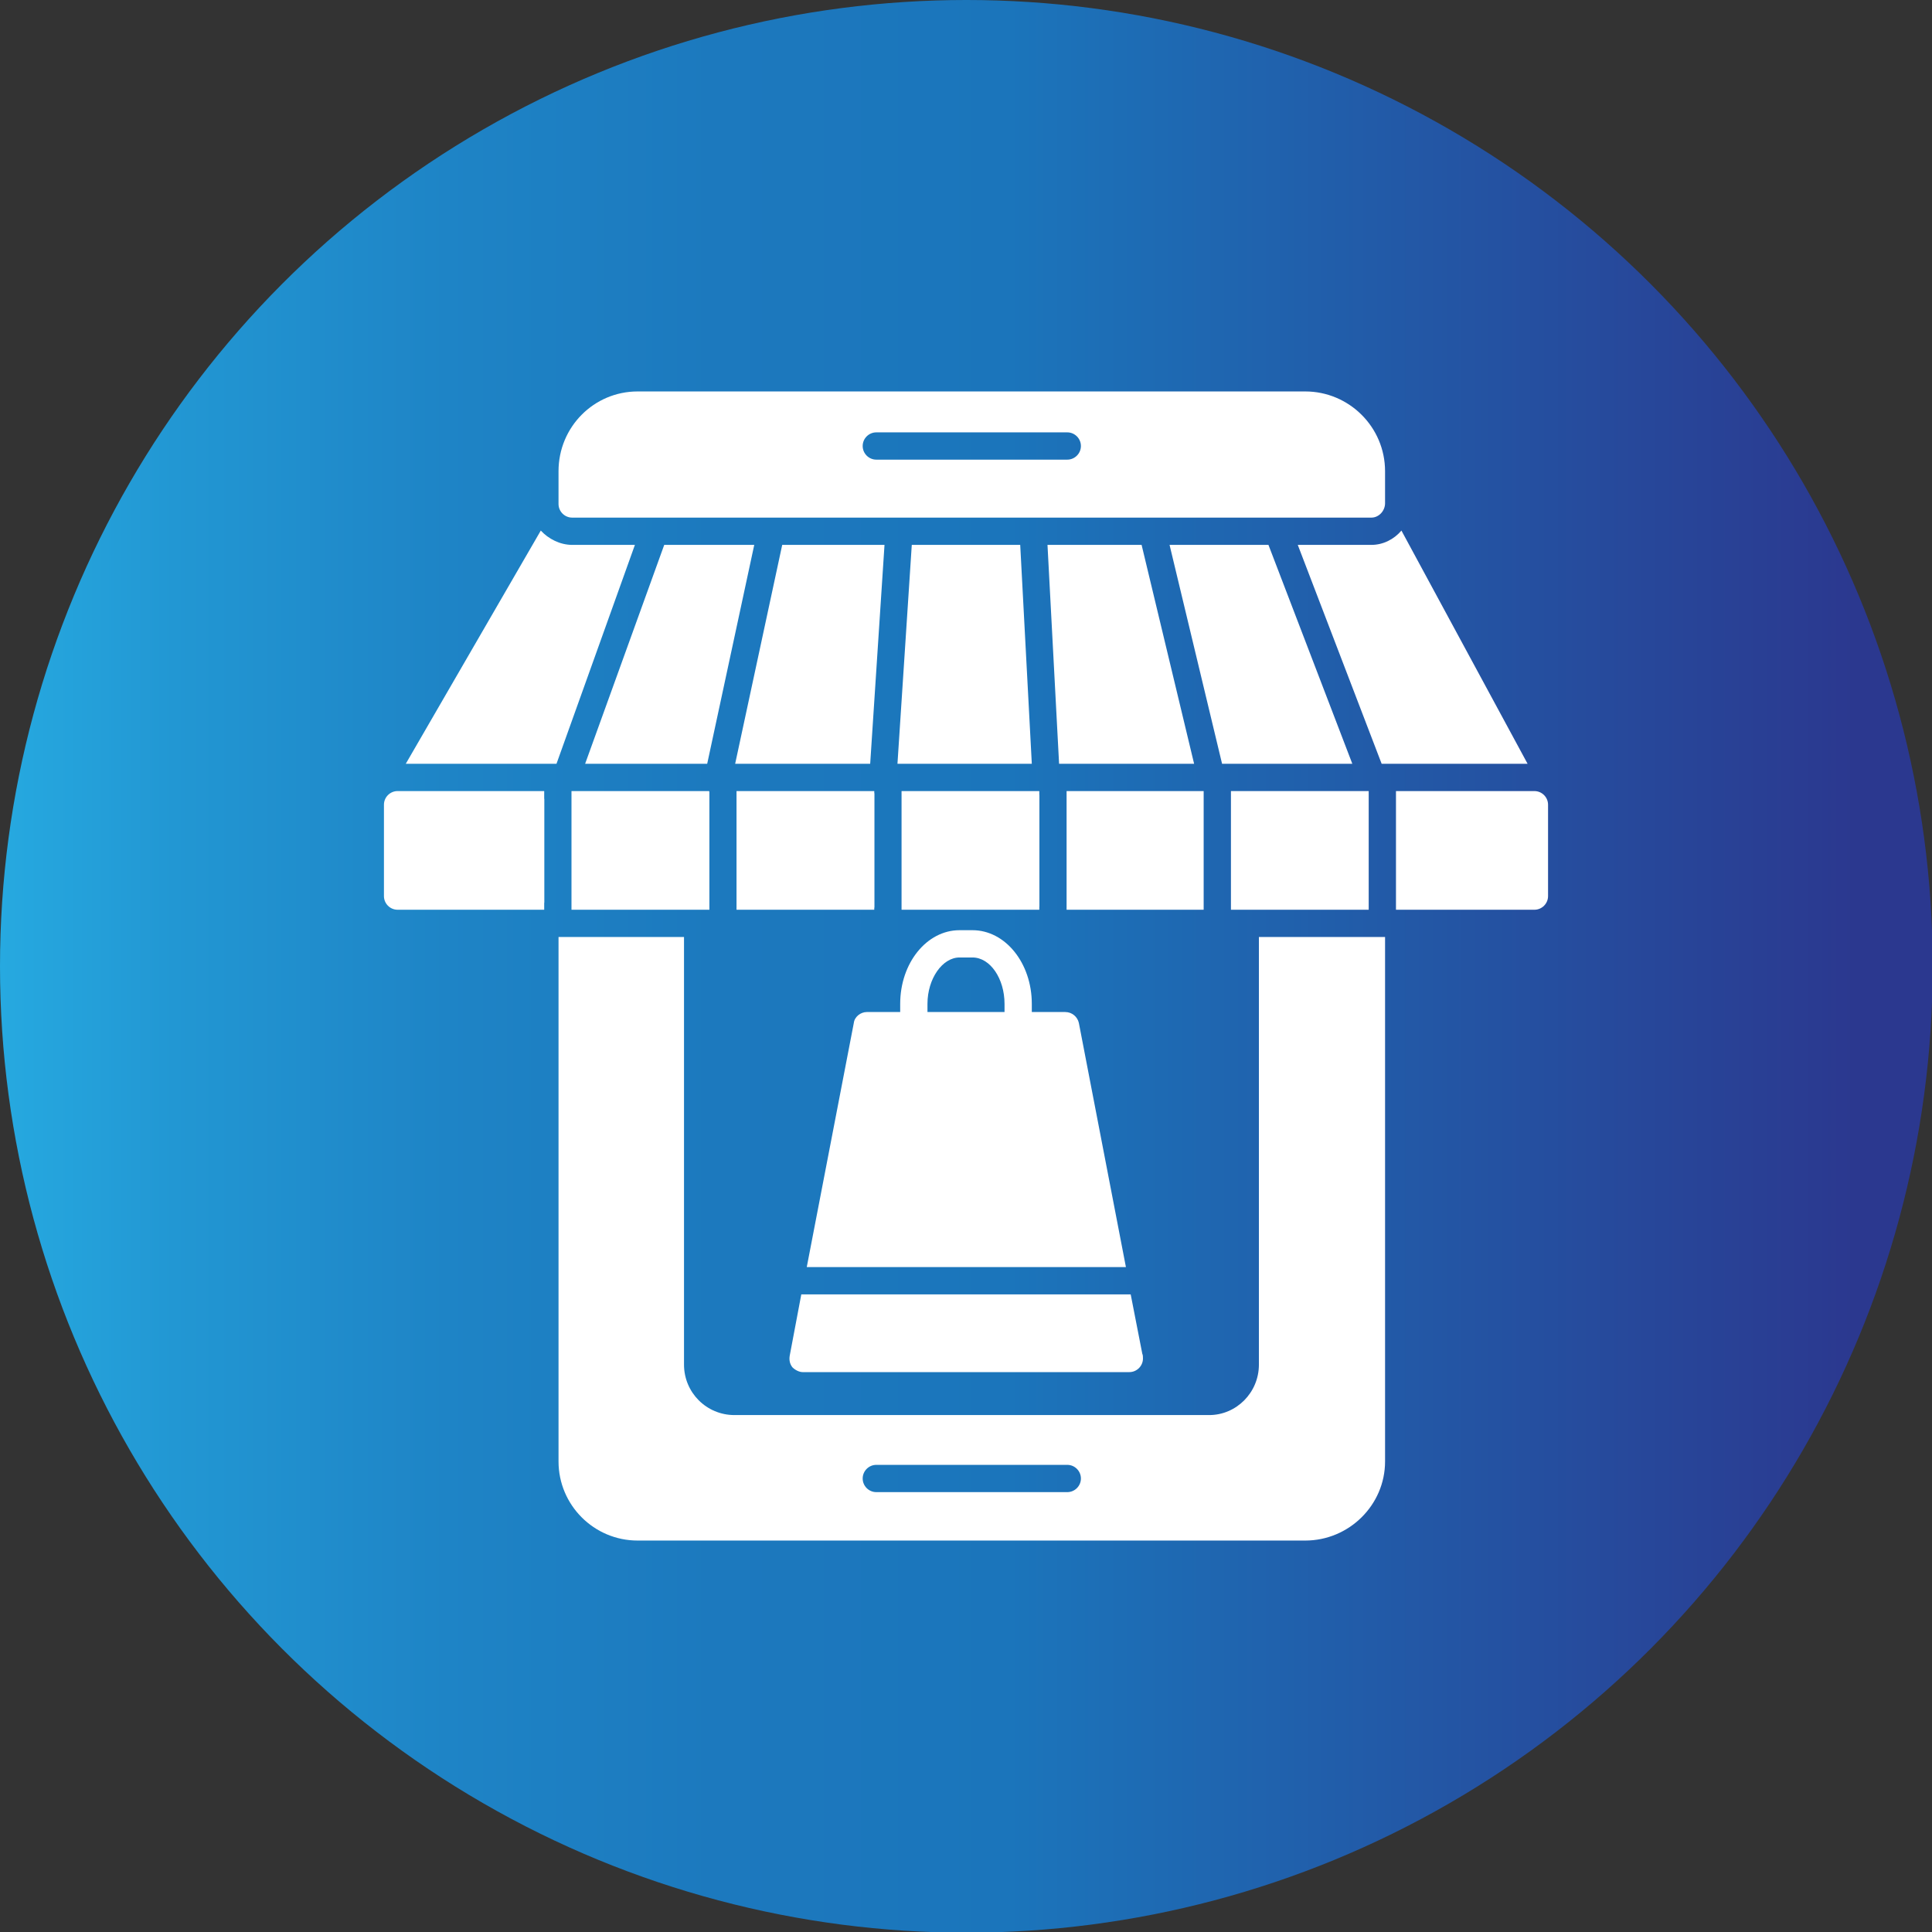 <svg clip-rule="evenodd" fill-rule="evenodd" height="512" image-rendering="optimizeQuality" shape-rendering="geometricPrecision" text-rendering="geometricPrecision" viewBox="0 0 2833 2833" width="512" xmlns="http://www.w3.org/2000/svg" xmlns:xlink="http://www.w3.org/1999/xlink"><rect x="0" y="0" width="2833" height="2833" fill="#333333" stroke="none"/><linearGradient id="id0" gradientUnits="userSpaceOnUse" x1="-.004" x2="2833.33" y1="1416.67" y2="1416.67"><stop offset="0" stop-color="#26a9e0"/><stop offset=".09" stop-color="#2297d3"/><stop offset=".231" stop-color="#1e84c6"/><stop offset=".369" stop-color="#1c79be"/><stop offset=".522" stop-color="#1b75bb"/><stop offset=".961" stop-color="#2b388f"/><stop offset="1" stop-color="#2b388f"/></linearGradient><g id="Layer_x0020_1"><circle cx="1417" cy="1417" fill="url(#id0)" r="1417"/><g fill="#fff"><path d="m2031 1374v769c0 64-53 116-117 116h-979c-64 0-116-52-116-116v-769h184v627c0 41 33 74 74 74h696c40 0 73-33 73-74v-627zm-466 814h-280c-11 0-20-9-20-20s9-20 20-20h280c11 0 20 9 20 20s-9 20-20 20zm0-1514h-280c-11 0-20-9-20-20s9-20 20-20h280c11 0 20 9 20 20s-9 20-20 20zm446 85h-232-708-232c-11 0-20-9-20-20v-48c0-65 52-117 116-117h979c64 0 117 52 117 117v47c0 11-9 21-20 21z"/><g id="_449386744"><path d="m798 1334h-215c-11 0-20-9-20-20v-134c0-11 9-20 20-20h215z"/><path d="m1040 1334h-202v-174h202zm-242-10c-1-3-2-6-2-10v-134c0-3 1-6 2-9z"/><path d="m1282 1334h-202v-174h202zm-242 0c-9-2-15-10-15-20v-134c0-9 6-17 15-19z"/><path d="m1524 1334h-202v-174h202zm-242-3c-6-3-10-10-10-17v-134c0-7 4-13 10-17z"/><path d="m1765 1334h-201v-174h201zm40-154v134 1zm-281 150c-5-4-8-10-8-16v-134c0-6 3-11 8-15z"/><path d="m2007 1334h-202v-174h202z"/><path d="m2250 1334h-203v-174h203c11 0 20 9 20 20v134c0 11-9 20-20 20z"/></g><path d="m2026 1120-123-321h108c17 0 33-8 44-21l185 342h-213s0 0-1 0zm-234 0-77-321h145l123 321zm-239 0-17-321h138l77 321zm-237 0 21-321h159l17 321zm-238 0 69-321h150l-21 321zm-220 0 116-321h132l-69 321zm-263 0 198-342c11 12 28 21 46 21h92l-115 321c-1 0-1 0-1 0z"/><path d="m1656 2012h-479c-5 0-11-3-15-7-4-5-5-11-4-17l17-90h483l17 87c1 2 1 5 1 7 0 11-9 20-20 20zm-473-154 69-358c1-9 10-16 19-16h291c10 0 18 7 20 16l69 358z"/><path d="m1493 1580c-11 0-20-9-20-20v-88c0-37-21-68-47-68h-19c-25 0-47 31-47 68v88c0 11-9 20-20 20s-20-9-20-20v-88c0-60 39-108 87-108h19c48 0 87 48 87 108v88c0 11-9 20-20 20z"/></g></g></svg>